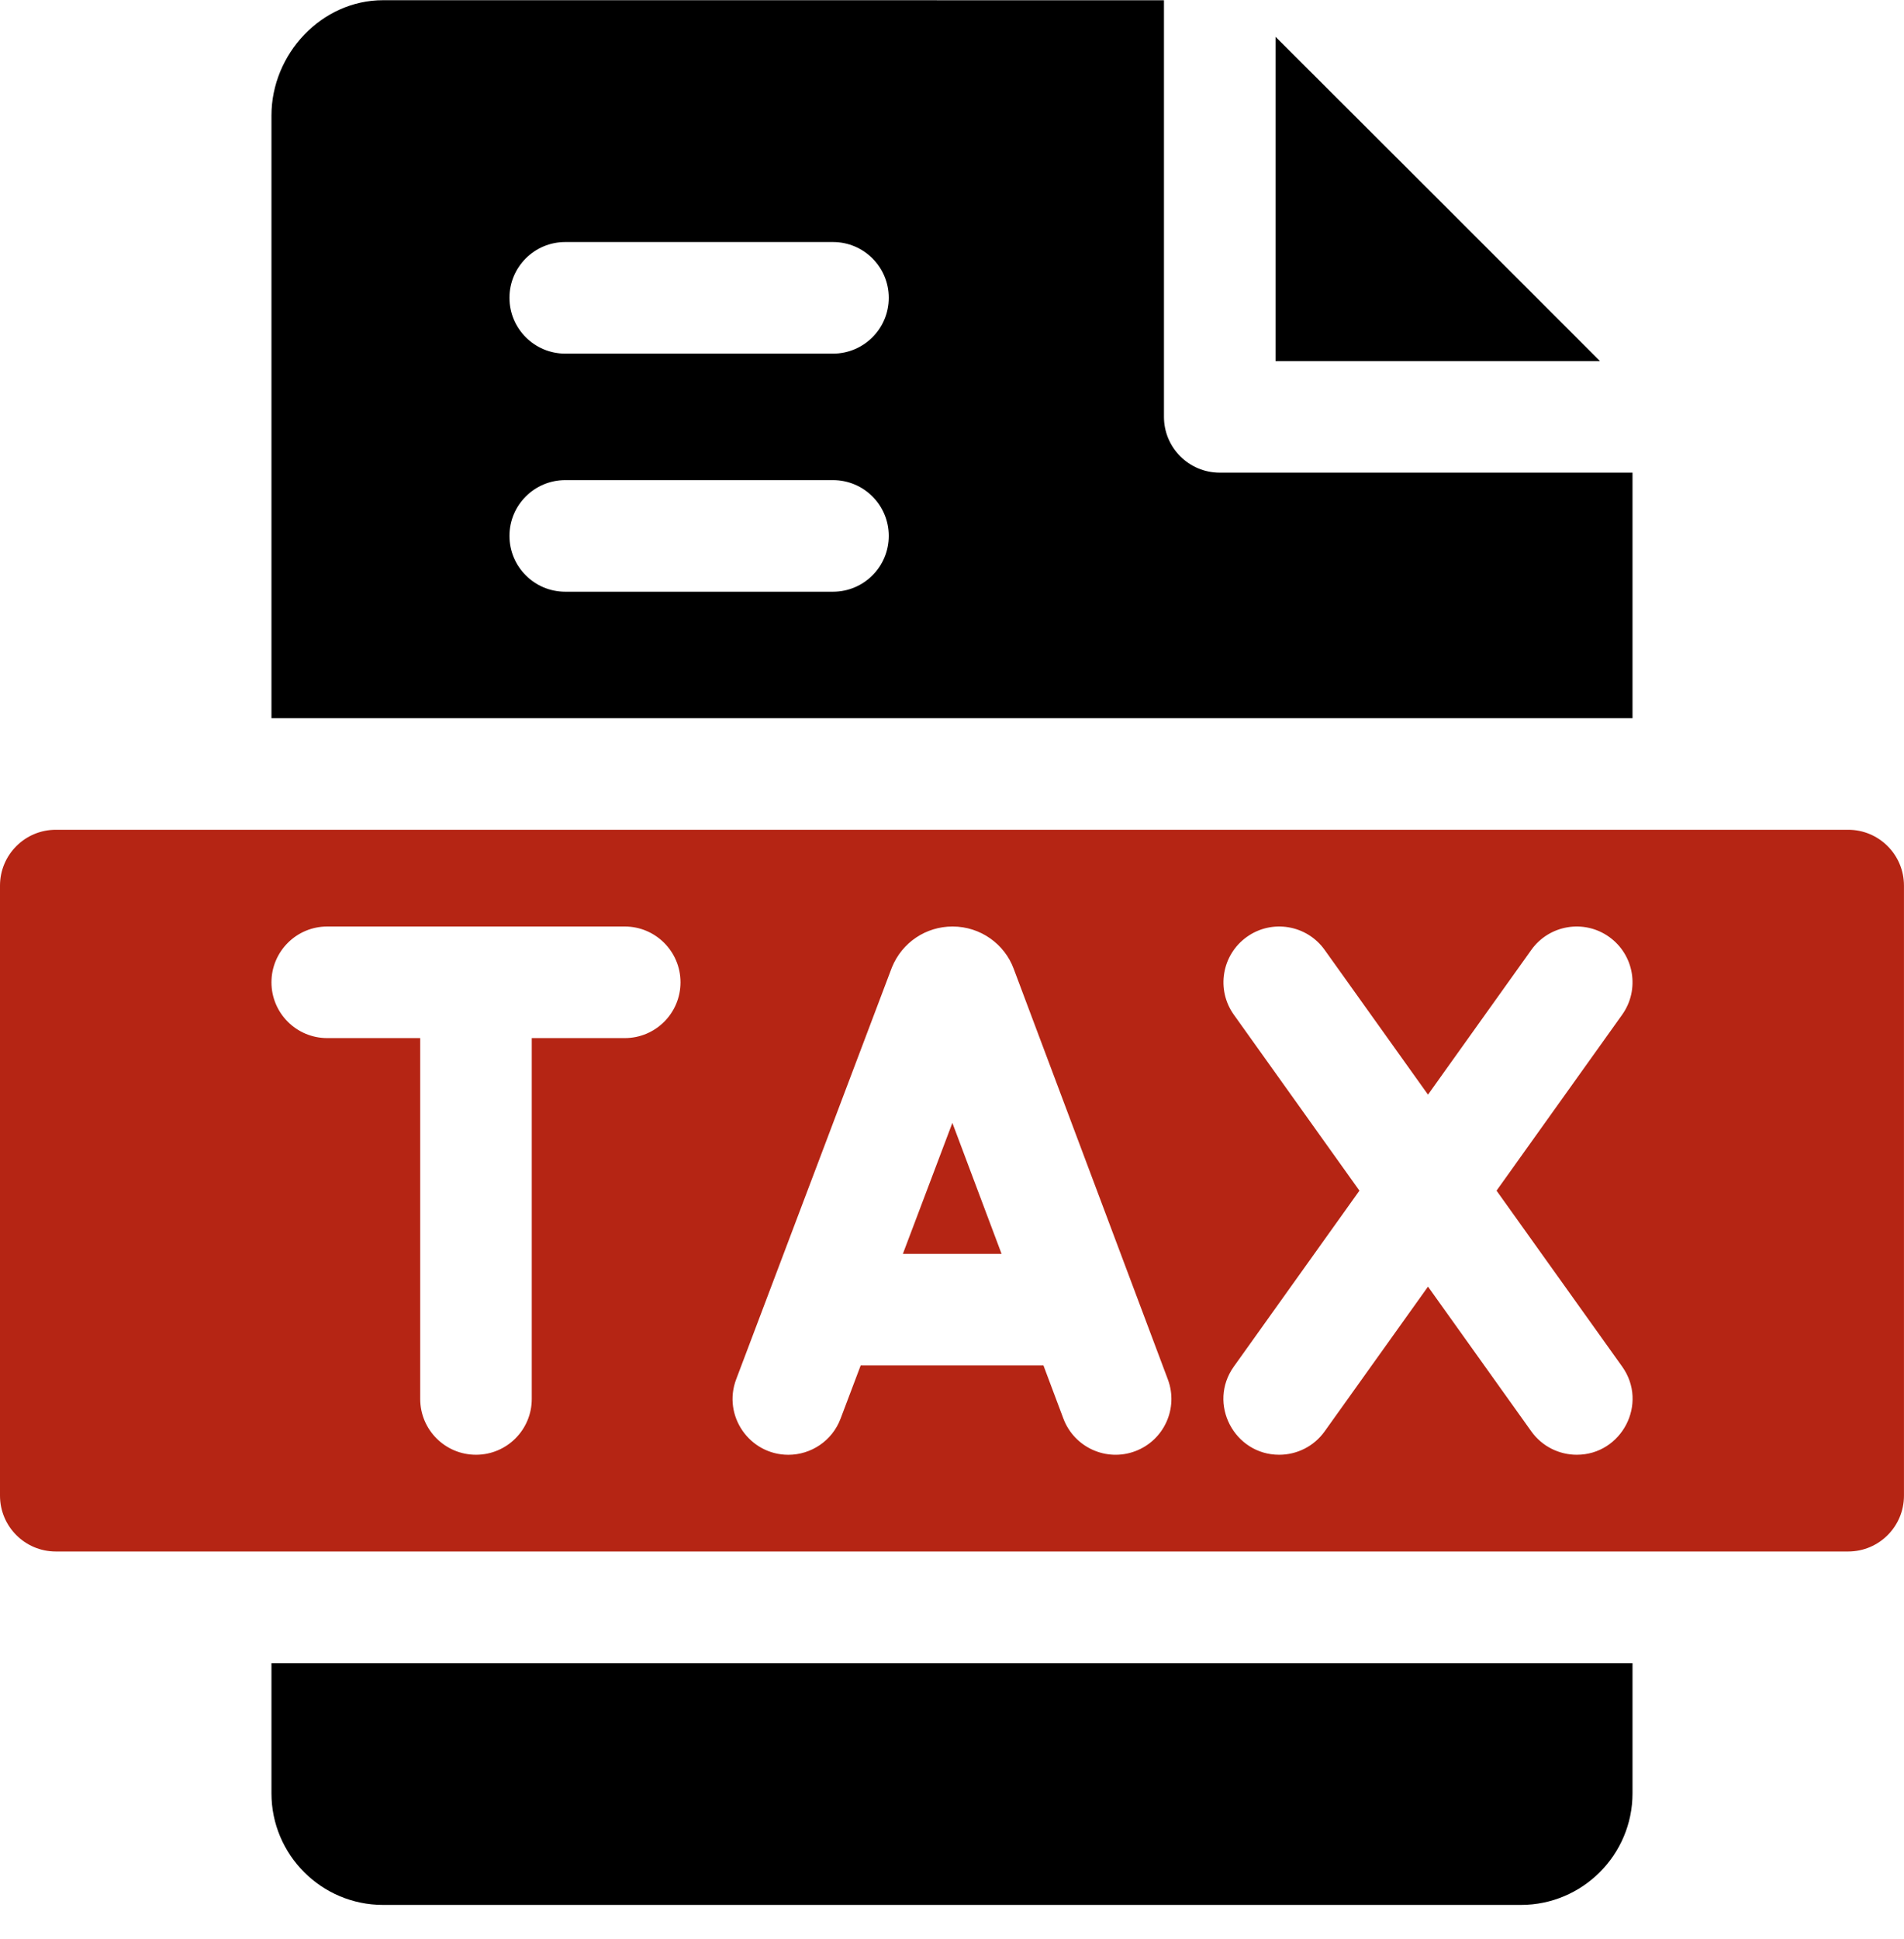 <svg width="56" height="57" viewBox="0 0 56 57" fill="none" xmlns="http://www.w3.org/2000/svg">
<g clip-path="url(#clip0_211_22463)">
<path d="M37.516 10.616H47.058C45.332 8.885 39.409 2.968 37.516 1.082V10.616Z" fill="black"/>
<path d="M54.359 24.396H1.641C0.735 24.396 0 25.131 0 26.037V43.974C0 44.88 0.735 45.615 1.641 45.615H54.359C55.265 45.615 55.999 44.88 55.999 43.974V26.037C55.999 25.131 55.265 24.396 54.359 24.396ZM18.375 30.521H15.64V41.131C15.64 42.037 14.906 42.771 14 42.771C13.094 42.771 12.359 42.037 12.359 41.131V30.521H9.625C8.719 30.521 7.984 29.787 7.984 28.881C7.984 27.975 8.719 27.24 9.625 27.24H18.375C19.281 27.24 20.015 27.975 20.015 28.881C20.015 29.787 19.281 30.521 18.375 30.521ZM33.389 42.666C32.541 42.985 31.595 42.556 31.276 41.707L30.69 40.146H25.314L24.722 41.711C24.474 42.367 23.849 42.772 23.187 42.772C22.049 42.772 21.245 41.629 21.653 40.55C26.431 27.918 26.223 28.467 26.236 28.435C26.534 27.708 27.233 27.24 28.016 27.24C28.847 27.24 29.549 27.765 29.813 28.479L34.348 40.554C34.667 41.402 34.237 42.348 33.389 42.666ZM46.376 42.771C45.864 42.771 45.36 42.532 45.039 42.084L42 37.828L38.96 42.084C38.639 42.532 38.135 42.771 37.623 42.771C36.304 42.771 35.51 41.268 36.29 40.177L39.983 35.006L36.29 29.834C35.763 29.097 35.934 28.073 36.671 27.546C37.408 27.019 38.433 27.19 38.96 27.927L42 32.183L45.039 27.927C45.566 27.19 46.591 27.019 47.328 27.546C48.066 28.072 48.236 29.097 47.71 29.834L44.016 35.006L47.71 40.177C48.489 41.268 47.695 42.771 46.376 42.771Z" fill="#B52514"/>
<path d="M7.984 52.725C7.984 54.534 9.456 56.006 11.266 56.006H44.734C46.543 56.006 48.015 54.534 48.015 52.725V48.897H7.984V52.725Z" fill="black"/>
<path d="M48.015 13.897H35.875C34.969 13.897 34.234 13.162 34.234 12.256V0.007C31.732 0.005 25.729 0.006 11.266 0.006C9.456 0.006 7.984 1.588 7.984 3.397V21.116H48.015V13.897ZM24.5 17.397H16.625C15.719 17.397 14.984 16.662 14.984 15.756C14.984 14.85 15.719 14.116 16.625 14.116H24.5C25.406 14.116 26.14 14.85 26.14 15.756C26.14 16.662 25.406 17.397 24.5 17.397ZM24.5 10.397H16.625C15.719 10.397 14.984 9.662 14.984 8.756C14.984 7.85 15.719 7.116 16.625 7.116H24.5C25.406 7.116 26.14 7.85 26.14 8.756C26.14 9.662 25.406 10.397 24.5 10.397Z" fill="black"/>
<path d="M26.555 36.865H29.458L28.011 33.014L26.555 36.865Z" fill="#B52514"/>
</g>
<defs>
<clipPath id="clip0_211_22463">
<rect width="56" height="56" fill="white" transform="translate(0 0.006)"/>
</clipPath>
</defs>
</svg>
